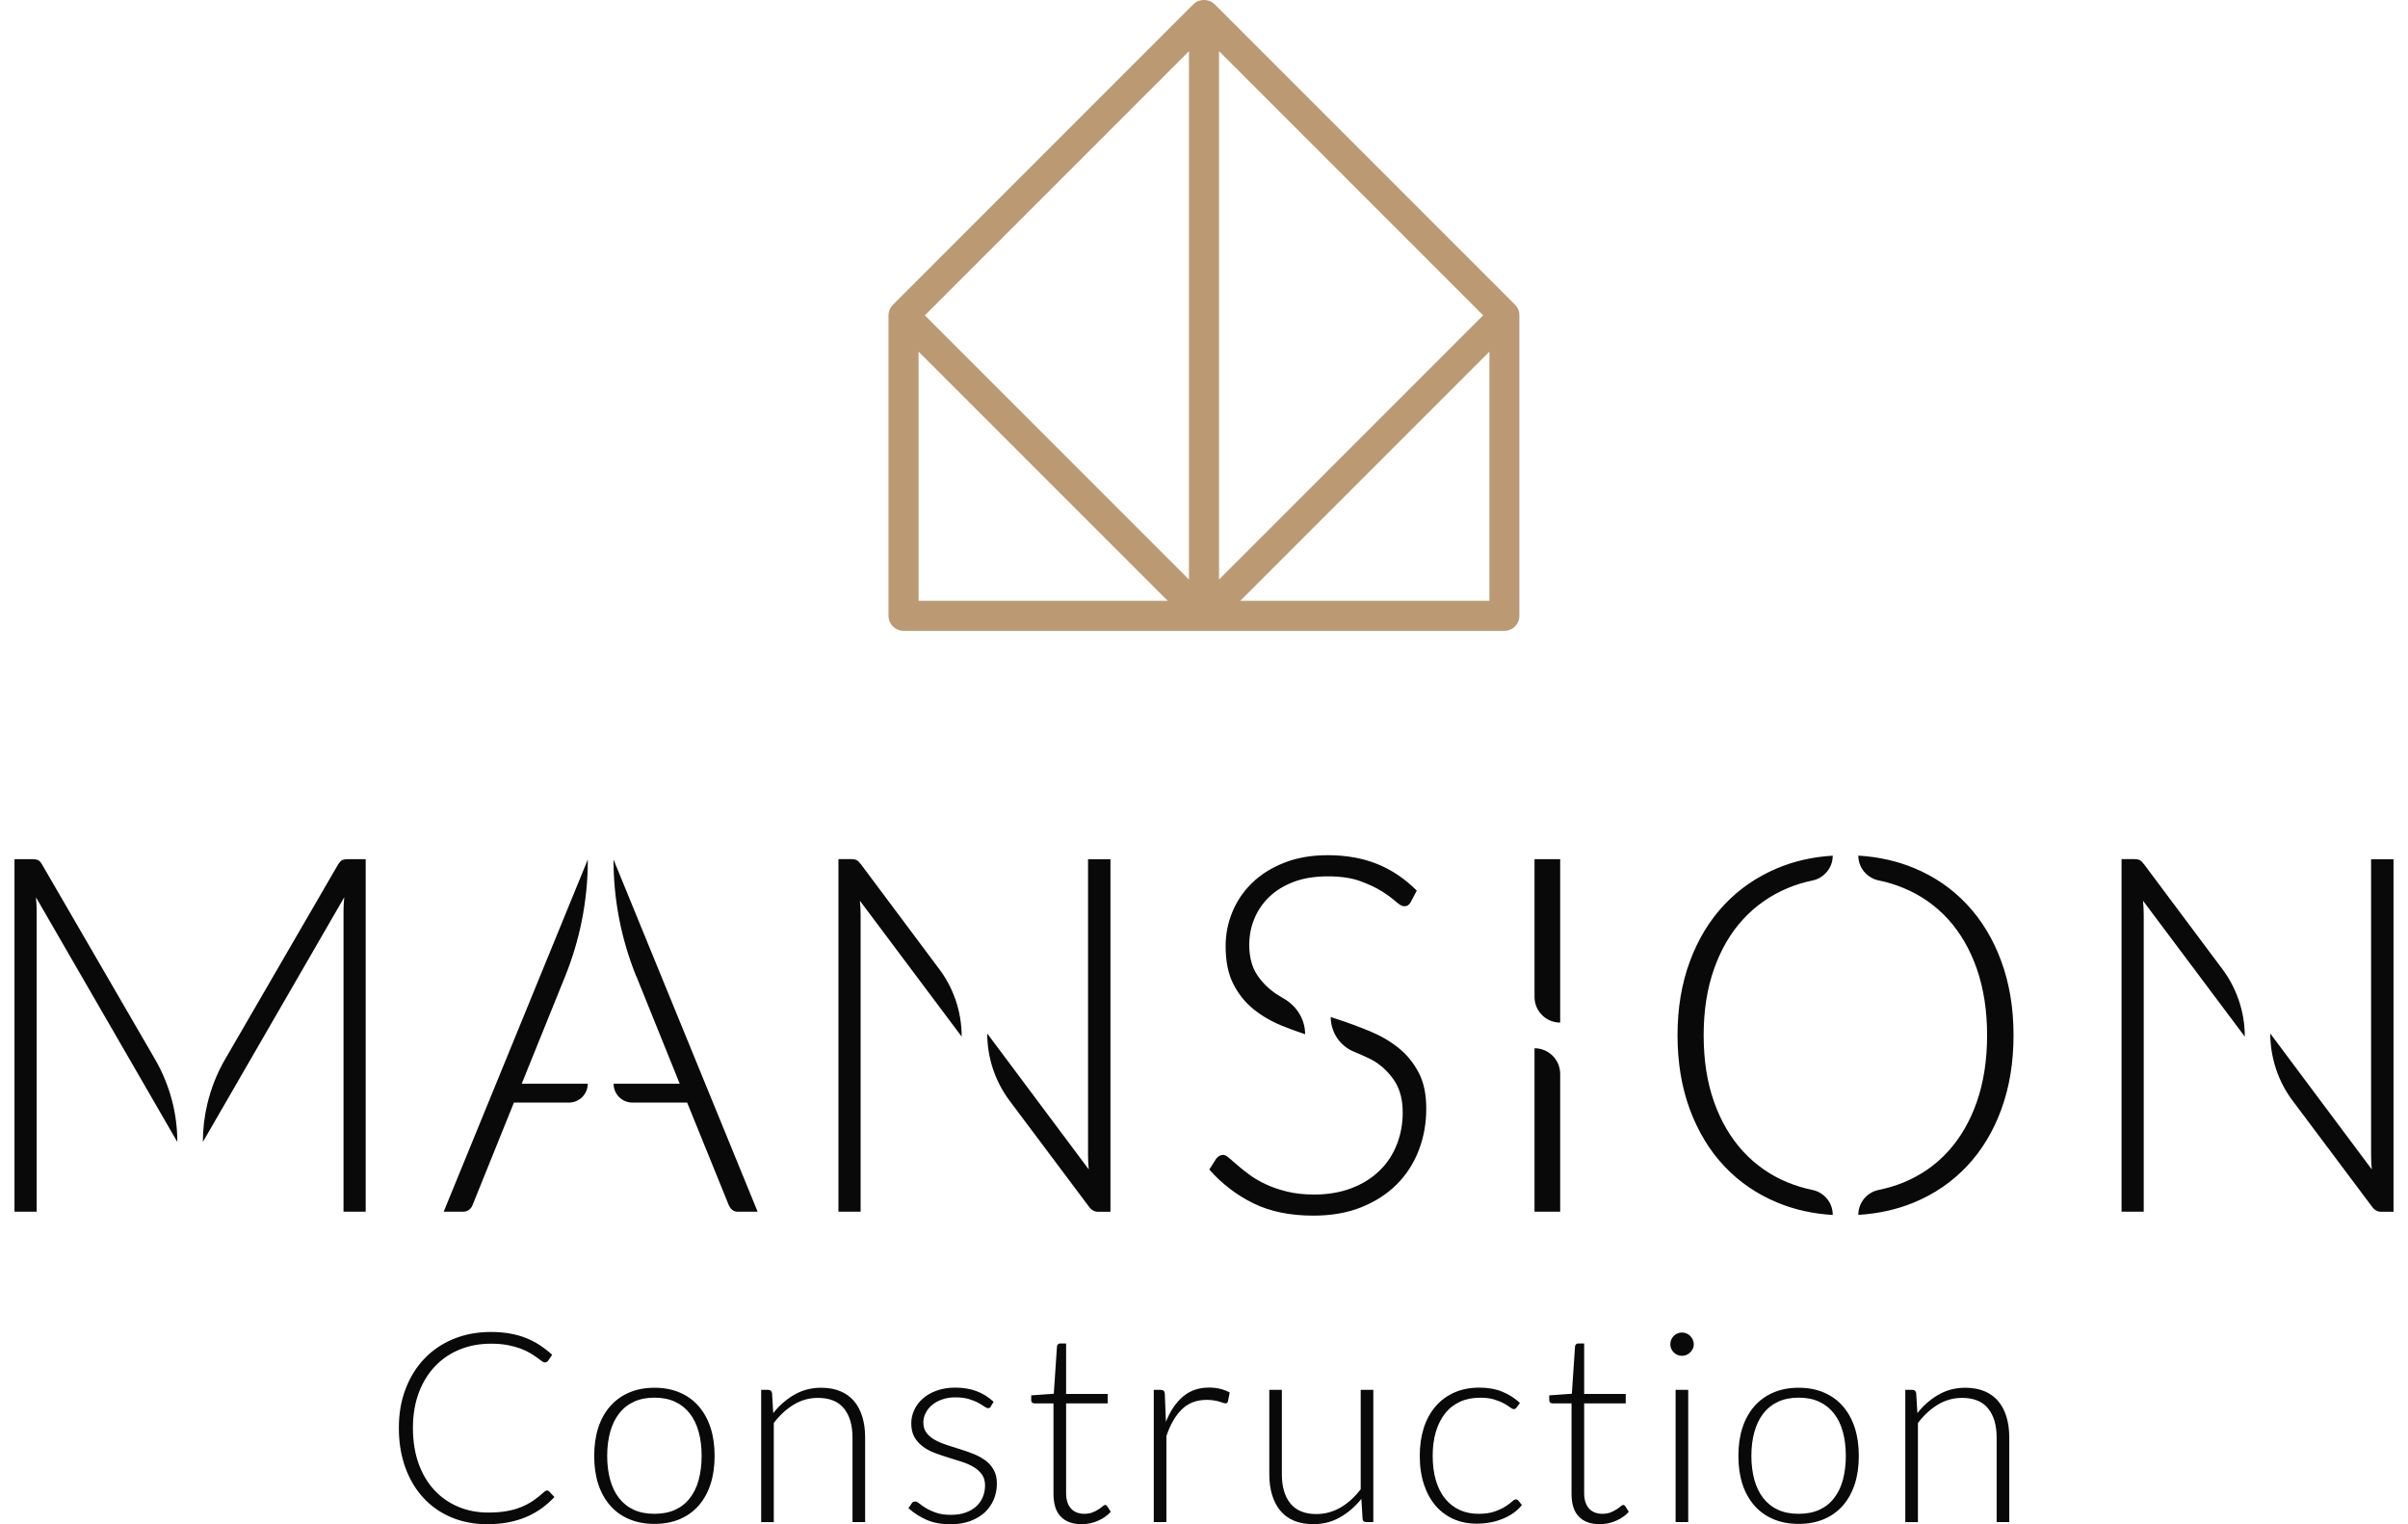 <svg width="158" height="100" viewBox="0 0 158 100" fill="none" xmlns="http://www.w3.org/2000/svg">
<path fill-rule="evenodd" clip-rule="evenodd" d="M36.031 97.84C35.988 97.8 35.941 97.78 35.882 97.78L35.889 97.788C35.854 97.788 35.826 97.796 35.799 97.812C35.771 97.824 35.744 97.844 35.716 97.867C35.471 98.092 35.223 98.289 34.975 98.459C34.722 98.624 34.454 98.77 34.163 98.884C33.871 98.999 33.556 99.085 33.209 99.144C32.862 99.204 32.467 99.231 32.026 99.231C31.324 99.231 30.674 99.105 30.07 98.853C29.467 98.6 28.947 98.238 28.505 97.765C28.064 97.291 27.717 96.712 27.468 96.026C27.22 95.34 27.094 94.536 27.094 93.688C27.094 92.841 27.22 92.072 27.472 91.39C27.725 90.708 28.079 90.128 28.533 89.647C28.986 89.166 29.526 88.799 30.153 88.539C30.78 88.283 31.47 88.153 32.219 88.153C32.625 88.153 32.988 88.184 33.307 88.244C33.627 88.307 33.906 88.382 34.151 88.472C34.395 88.563 34.604 88.662 34.782 88.768C34.959 88.874 35.109 88.973 35.235 89.064C35.281 89.098 35.325 89.13 35.365 89.161C35.432 89.211 35.491 89.255 35.542 89.292C35.625 89.352 35.692 89.383 35.744 89.383C35.842 89.383 35.913 89.347 35.96 89.277L36.232 88.882C35.96 88.638 35.681 88.421 35.397 88.236C35.113 88.05 34.809 87.897 34.486 87.77C34.163 87.644 33.816 87.55 33.445 87.483C33.071 87.42 32.664 87.384 32.215 87.384C31.316 87.384 30.5 87.538 29.759 87.841C29.018 88.145 28.383 88.575 27.851 89.131C27.319 89.683 26.905 90.349 26.613 91.122C26.317 91.894 26.171 92.73 26.171 93.684C26.171 94.638 26.313 95.502 26.597 96.282C26.881 97.059 27.279 97.725 27.788 98.273C28.296 98.821 28.903 99.247 29.617 99.547C30.331 99.846 31.111 99.996 31.967 99.996C32.479 99.996 32.948 99.953 33.374 99.87C33.804 99.783 34.194 99.665 34.553 99.511C34.912 99.353 35.243 99.168 35.542 98.951C35.842 98.734 36.122 98.486 36.378 98.214L36.031 97.84ZM44.61 91.362C44.121 91.149 43.565 91.043 42.942 91.043C42.323 91.043 41.767 91.149 41.275 91.362C40.786 91.575 40.368 91.875 40.029 92.265C39.69 92.655 39.43 93.124 39.252 93.672C39.075 94.224 38.988 94.835 38.988 95.517C38.988 96.2 39.075 96.811 39.252 97.359C39.43 97.907 39.69 98.372 40.029 98.762C40.368 99.152 40.782 99.452 41.275 99.661C41.764 99.87 42.323 99.976 42.942 99.976C43.561 99.976 44.117 99.87 44.61 99.661C45.099 99.452 45.513 99.152 45.852 98.762C46.191 98.372 46.447 97.907 46.625 97.359C46.802 96.811 46.889 96.2 46.889 95.517C46.889 94.835 46.802 94.22 46.625 93.672C46.447 93.124 46.187 92.655 45.852 92.265C45.517 91.875 45.103 91.575 44.61 91.362ZM44.299 99.05C43.912 99.227 43.459 99.314 42.942 99.314C42.426 99.314 41.972 99.227 41.586 99.05C41.2 98.873 40.88 98.616 40.62 98.285C40.364 97.954 40.167 97.556 40.037 97.087C39.907 96.621 39.84 96.089 39.84 95.513C39.84 94.938 39.907 94.414 40.037 93.944C40.167 93.475 40.36 93.073 40.62 92.738C40.877 92.403 41.2 92.147 41.586 91.965C41.972 91.784 42.426 91.693 42.942 91.693C43.459 91.693 43.912 91.784 44.299 91.965C44.685 92.147 45.004 92.403 45.264 92.738C45.525 93.073 45.718 93.475 45.844 93.944C45.974 94.414 46.037 94.934 46.037 95.513C46.037 96.093 45.97 96.617 45.844 97.087C45.718 97.556 45.525 97.954 45.264 98.285C45.008 98.62 44.685 98.873 44.299 99.05ZM49.944 99.854V91.181H50.398C50.547 91.181 50.634 91.252 50.658 91.398L50.737 92.707C51.131 92.206 51.592 91.804 52.12 91.5C52.645 91.197 53.232 91.043 53.879 91.043C54.356 91.043 54.774 91.118 55.14 91.271C55.503 91.421 55.803 91.642 56.043 91.926C56.28 92.21 56.461 92.553 56.583 92.955C56.706 93.357 56.765 93.81 56.765 94.315V99.858H55.937V94.315C55.937 93.503 55.751 92.864 55.377 92.403C55.006 91.942 54.435 91.709 53.67 91.709C53.098 91.709 52.57 91.855 52.081 92.151C51.592 92.446 51.158 92.848 50.772 93.357V99.862H49.944V99.854ZM64.831 92.383C64.918 92.383 64.984 92.344 65.024 92.261L65.016 92.253L65.197 91.965C64.854 91.65 64.48 91.417 64.07 91.264C63.66 91.11 63.191 91.035 62.662 91.035C62.221 91.035 61.823 91.102 61.468 91.228C61.113 91.354 60.813 91.524 60.565 91.741C60.317 91.954 60.127 92.206 59.993 92.49C59.859 92.777 59.792 93.073 59.792 93.381C59.792 93.743 59.863 94.043 60.001 94.284C60.139 94.524 60.321 94.729 60.549 94.898C60.778 95.068 61.034 95.206 61.322 95.316C61.61 95.427 61.909 95.525 62.213 95.62L62.255 95.633L62.255 95.633L62.255 95.633L62.255 95.633L62.255 95.633L62.256 95.633L62.256 95.633L62.256 95.633C62.548 95.723 62.83 95.81 63.104 95.9C63.392 95.99 63.648 96.105 63.877 96.239C64.101 96.373 64.287 96.535 64.425 96.728C64.563 96.921 64.634 97.161 64.634 97.453C64.634 97.713 64.586 97.962 64.492 98.198C64.397 98.435 64.255 98.64 64.07 98.813C63.885 98.987 63.648 99.125 63.372 99.227C63.096 99.33 62.773 99.381 62.406 99.381C62.016 99.381 61.689 99.338 61.425 99.243C61.16 99.152 60.94 99.05 60.762 98.943C60.585 98.837 60.443 98.738 60.332 98.644C60.222 98.553 60.127 98.506 60.053 98.506C59.986 98.506 59.938 98.518 59.903 98.541C59.867 98.565 59.836 98.6 59.808 98.648L59.607 98.943C59.958 99.259 60.352 99.515 60.794 99.708C61.235 99.901 61.76 100 62.371 100C62.852 100 63.281 99.929 63.66 99.791C64.038 99.649 64.354 99.46 64.614 99.223C64.87 98.983 65.067 98.703 65.205 98.376C65.343 98.049 65.41 97.698 65.41 97.319C65.41 96.968 65.339 96.673 65.201 96.428C65.063 96.184 64.882 95.979 64.653 95.809C64.425 95.644 64.168 95.502 63.881 95.387C63.593 95.273 63.301 95.171 62.998 95.076C62.909 95.048 62.82 95.02 62.732 94.993C62.523 94.927 62.317 94.862 62.114 94.796C61.827 94.701 61.566 94.591 61.342 94.465C61.117 94.339 60.932 94.185 60.794 94.004C60.656 93.822 60.585 93.597 60.585 93.325C60.585 93.105 60.636 92.896 60.739 92.695C60.837 92.498 60.983 92.32 61.164 92.17C61.346 92.017 61.566 91.898 61.827 91.808C62.087 91.717 62.371 91.674 62.686 91.674C63.033 91.674 63.329 91.713 63.569 91.784C63.81 91.859 64.015 91.938 64.18 92.028C64.346 92.119 64.48 92.202 64.582 92.273C64.685 92.348 64.768 92.383 64.831 92.383ZM70.981 99.996C70.394 99.996 69.936 99.835 69.613 99.507C69.286 99.18 69.124 98.679 69.124 97.997V92.068H67.878C67.815 92.068 67.76 92.052 67.721 92.017C67.681 91.981 67.662 91.934 67.662 91.867V91.543L69.144 91.437L69.353 88.334C69.357 88.283 69.38 88.236 69.416 88.196C69.451 88.157 69.503 88.137 69.566 88.137H69.952V91.449H72.68V92.068H69.952V97.954C69.952 98.191 69.984 98.395 70.043 98.569C70.102 98.739 70.189 98.88 70.295 98.991C70.401 99.101 70.528 99.184 70.674 99.235C70.819 99.287 70.977 99.314 71.143 99.314C71.352 99.314 71.533 99.282 71.683 99.223C71.833 99.164 71.963 99.097 72.077 99.022C72.187 98.951 72.278 98.884 72.349 98.821C72.42 98.762 72.475 98.731 72.515 98.731C72.562 98.731 72.609 98.758 72.653 98.817L72.881 99.184C72.66 99.428 72.381 99.626 72.041 99.771C71.703 99.921 71.348 99.992 70.981 99.992V99.996ZM75.704 91.181V99.854H76.532V94.213C76.792 93.444 77.135 92.856 77.557 92.45C77.979 92.044 78.515 91.839 79.173 91.839C79.355 91.839 79.516 91.851 79.654 91.875C79.796 91.898 79.915 91.926 80.009 91.954C80.104 91.981 80.187 92.009 80.25 92.032C80.317 92.056 80.364 92.068 80.4 92.068C80.498 92.068 80.557 92.024 80.573 91.93L80.687 91.354C80.49 91.248 80.285 91.169 80.06 91.114C79.836 91.058 79.595 91.031 79.335 91.031C78.653 91.031 78.081 91.228 77.616 91.626C77.151 92.024 76.78 92.576 76.5 93.278L76.429 91.449C76.421 91.35 76.398 91.279 76.355 91.24C76.311 91.201 76.24 91.181 76.142 91.181H75.704ZM84.109 91.181V96.724C84.109 97.536 84.295 98.175 84.669 98.636C85.044 99.097 85.611 99.33 86.376 99.33C86.94 99.33 87.468 99.184 87.961 98.9C88.45 98.612 88.891 98.214 89.282 97.702V91.181H90.11V99.854H89.652C89.491 99.854 89.408 99.779 89.404 99.626L89.325 98.336C88.923 98.837 88.458 99.239 87.933 99.539C87.405 99.842 86.822 99.992 86.175 99.992C85.69 99.992 85.268 99.917 84.91 99.767C84.547 99.618 84.247 99.397 84.011 99.113C83.774 98.829 83.593 98.486 83.471 98.084C83.348 97.682 83.285 97.228 83.285 96.724V91.181H84.109ZM99.434 92.415C99.461 92.395 99.489 92.367 99.516 92.34L99.512 92.336L99.729 92.04C99.402 91.733 99.02 91.488 98.582 91.307C98.144 91.126 97.644 91.035 97.08 91.035C96.453 91.035 95.897 91.145 95.412 91.362C94.927 91.579 94.517 91.886 94.182 92.281C93.847 92.675 93.591 93.144 93.417 93.692C93.244 94.24 93.157 94.843 93.157 95.506C93.157 96.211 93.252 96.838 93.433 97.39C93.618 97.942 93.875 98.407 94.202 98.79C94.533 99.168 94.923 99.46 95.381 99.661C95.838 99.862 96.343 99.961 96.895 99.961C97.222 99.961 97.533 99.929 97.833 99.87C98.133 99.811 98.409 99.724 98.665 99.614C98.921 99.507 99.154 99.373 99.355 99.223C99.556 99.073 99.725 98.908 99.859 98.734L99.631 98.455C99.591 98.395 99.532 98.368 99.457 98.368C99.394 98.368 99.307 98.419 99.201 98.518C99.091 98.616 98.949 98.723 98.763 98.841C98.578 98.959 98.346 99.066 98.066 99.164C97.782 99.263 97.431 99.314 97.013 99.314C96.56 99.314 96.146 99.231 95.775 99.062C95.404 98.892 95.089 98.648 94.825 98.325C94.561 98.001 94.36 97.603 94.218 97.134C94.076 96.665 94.005 96.097 94.005 95.513C94.005 94.93 94.076 94.398 94.214 93.929C94.356 93.46 94.557 93.061 94.821 92.726C95.085 92.391 95.412 92.139 95.799 91.961C96.185 91.784 96.627 91.697 97.127 91.697C97.486 91.697 97.793 91.737 98.046 91.816C98.298 91.894 98.507 91.977 98.677 92.072C98.846 92.162 98.98 92.249 99.083 92.328C99.185 92.407 99.264 92.446 99.323 92.446C99.371 92.446 99.406 92.434 99.434 92.415ZM104.973 99.996C104.385 99.996 103.928 99.835 103.605 99.507C103.278 99.18 103.116 98.679 103.116 97.997V92.068H101.87C101.807 92.068 101.752 92.052 101.712 92.017C101.673 91.981 101.653 91.934 101.653 91.867V91.543L103.136 91.437L103.345 88.334C103.349 88.283 103.372 88.236 103.408 88.196C103.443 88.157 103.494 88.137 103.558 88.137H103.944V91.449H106.672V92.068H103.944V97.954C103.944 98.191 103.975 98.395 104.035 98.569C104.094 98.739 104.18 98.88 104.287 98.991C104.393 99.101 104.519 99.184 104.665 99.235C104.811 99.287 104.969 99.314 105.134 99.314C105.343 99.314 105.525 99.282 105.675 99.223C105.824 99.164 105.955 99.097 106.069 99.022C106.179 98.951 106.27 98.884 106.341 98.821C106.412 98.762 106.467 98.731 106.506 98.731C106.554 98.731 106.601 98.758 106.644 98.817L106.873 99.184C106.652 99.428 106.372 99.626 106.033 99.771C105.694 99.921 105.339 99.992 104.973 99.992V99.996ZM111.072 88.484C111.119 88.394 111.139 88.299 111.139 88.192C111.139 88.09 111.115 87.987 111.072 87.893C111.028 87.798 110.973 87.715 110.902 87.644C110.831 87.573 110.752 87.518 110.658 87.479C110.567 87.439 110.465 87.42 110.362 87.42C110.26 87.42 110.161 87.439 110.066 87.479C109.972 87.518 109.893 87.573 109.822 87.644C109.751 87.715 109.696 87.798 109.656 87.893C109.617 87.987 109.597 88.09 109.597 88.192C109.597 88.295 109.617 88.394 109.656 88.484C109.696 88.575 109.751 88.654 109.822 88.725C109.893 88.796 109.972 88.851 110.066 88.89C110.157 88.93 110.26 88.949 110.362 88.949C110.465 88.949 110.563 88.93 110.658 88.89C110.752 88.851 110.831 88.796 110.902 88.725C110.973 88.654 111.028 88.575 111.072 88.484ZM110.772 99.854V91.181H109.944V99.854H110.772ZM118.018 91.043C118.641 91.043 119.197 91.149 119.686 91.362C120.179 91.575 120.593 91.875 120.928 92.265C121.263 92.655 121.523 93.124 121.701 93.672C121.878 94.22 121.965 94.835 121.965 95.517C121.965 96.2 121.878 96.811 121.701 97.359C121.523 97.907 121.267 98.372 120.928 98.762C120.589 99.152 120.175 99.452 119.686 99.661C119.193 99.87 118.637 99.976 118.018 99.976C117.399 99.976 116.84 99.87 116.351 99.661C115.858 99.452 115.444 99.152 115.105 98.762C114.766 98.372 114.506 97.907 114.328 97.359C114.151 96.811 114.064 96.2 114.064 95.517C114.064 94.835 114.151 94.224 114.328 93.672C114.506 93.124 114.766 92.655 115.105 92.265C115.444 91.875 115.862 91.575 116.351 91.362C116.844 91.149 117.399 91.043 118.018 91.043ZM118.018 99.314C118.535 99.314 118.988 99.227 119.375 99.05C119.761 98.873 120.084 98.62 120.34 98.285C120.601 97.954 120.794 97.556 120.92 97.087C121.046 96.617 121.113 96.093 121.113 95.513C121.113 94.934 121.05 94.414 120.92 93.944C120.794 93.475 120.601 93.073 120.34 92.738C120.08 92.403 119.761 92.147 119.375 91.965C118.988 91.784 118.535 91.693 118.018 91.693C117.502 91.693 117.049 91.784 116.662 91.965C116.276 92.147 115.953 92.403 115.696 92.738C115.436 93.073 115.243 93.475 115.113 93.944C114.983 94.414 114.916 94.938 114.916 95.513C114.916 96.089 114.983 96.621 115.113 97.087C115.243 97.556 115.44 97.954 115.696 98.285C115.956 98.616 116.276 98.873 116.662 99.05C117.049 99.227 117.502 99.314 118.018 99.314ZM125.016 91.181V99.854V99.862H125.844V93.357C126.23 92.848 126.664 92.446 127.153 92.151C127.642 91.855 128.17 91.709 128.742 91.709C129.507 91.709 130.078 91.942 130.449 92.403C130.823 92.864 131.009 93.503 131.009 94.315V99.858H131.837V94.315C131.837 93.81 131.777 93.357 131.655 92.955C131.533 92.553 131.352 92.21 131.115 91.926C130.875 91.642 130.575 91.421 130.212 91.271C129.846 91.118 129.428 91.043 128.951 91.043C128.304 91.043 127.717 91.197 127.192 91.5C126.664 91.804 126.203 92.206 125.809 92.707L125.73 91.398C125.706 91.252 125.619 91.181 125.469 91.181H125.016Z" fill="#09090A"/>
<path fill-rule="evenodd" clip-rule="evenodd" d="M82.469 63.931C82.8 64.443 83.242 64.881 83.786 65.24L83.794 65.243C83.932 65.334 84.074 65.421 84.22 65.504C84.626 65.732 84.965 66.052 85.209 66.426C85.481 66.844 85.635 67.333 85.635 67.853C85.111 67.676 84.594 67.491 84.094 67.286C83.4 67.002 82.781 66.639 82.237 66.198C81.693 65.756 81.251 65.204 80.92 64.546C80.585 63.887 80.419 63.063 80.419 62.07C80.419 61.297 80.565 60.548 80.861 59.831C81.156 59.113 81.586 58.478 82.154 57.926C82.722 57.374 83.423 56.933 84.259 56.602C85.095 56.27 86.049 56.105 87.117 56.105C88.316 56.105 89.396 56.294 90.35 56.677C91.304 57.059 92.175 57.642 92.96 58.427L92.566 59.18C92.467 59.365 92.325 59.456 92.14 59.456C91.998 59.456 91.817 59.353 91.592 59.152C91.367 58.951 91.064 58.727 90.681 58.482C90.299 58.238 89.822 58.013 89.246 57.804C88.671 57.595 87.965 57.493 87.121 57.493C86.278 57.493 85.536 57.611 84.898 57.851C84.255 58.092 83.723 58.419 83.289 58.833C82.856 59.247 82.528 59.728 82.304 60.272C82.079 60.816 81.969 61.388 81.969 61.987C81.969 62.772 82.138 63.418 82.469 63.931ZM56.189 56.42C56.276 56.456 56.366 56.542 56.465 56.673H56.469L61.633 63.584C62.095 64.199 62.45 64.877 62.698 65.594C62.962 66.363 63.1 67.171 63.1 67.995V68.007L56.422 59.093C56.453 59.42 56.469 59.728 56.469 60.024V79.491H55.014V56.361H55.83C55.98 56.361 56.102 56.381 56.189 56.42ZM71.391 75.77C71.391 76.073 71.407 76.393 71.438 76.72L64.776 67.802C64.776 68.571 64.898 69.332 65.13 70.057C65.379 70.83 65.757 71.563 66.25 72.222L71.458 79.172C71.612 79.389 71.813 79.499 72.061 79.499H72.862V56.369H71.391V75.77ZM37.08 64.057L34.234 71.094H38.566C38.566 71.437 38.428 71.749 38.204 71.973C37.979 72.198 37.667 72.336 37.325 72.336H33.721L31.009 79.054C30.965 79.176 30.89 79.279 30.78 79.365C30.67 79.452 30.54 79.495 30.386 79.495H29.112L38.57 56.385V56.397C38.57 57.757 38.436 59.109 38.168 60.438C37.92 61.672 37.553 62.882 37.08 64.057ZM44.598 71.094L41.748 64.037H41.74C41.251 62.823 40.877 61.565 40.628 60.284C40.38 59.003 40.254 57.698 40.254 56.385L49.712 79.495H48.418C48.269 79.495 48.142 79.456 48.044 79.373C47.945 79.29 47.87 79.184 47.815 79.054L45.087 72.336H41.499C41.105 72.336 40.758 72.155 40.53 71.871C40.36 71.658 40.258 71.39 40.258 71.094H44.598ZM91.773 68.756C91.229 68.319 90.611 67.956 89.917 67.668C89.223 67.38 88.513 67.116 87.78 66.876C87.622 66.824 87.468 66.773 87.315 66.722C87.315 67.159 87.433 67.577 87.638 67.944C87.902 68.405 88.316 68.78 88.829 68.993C89.4 69.229 89.964 69.486 90.22 69.647C90.764 70.002 91.206 70.444 91.537 70.972C91.868 71.5 92.038 72.174 92.038 72.99C92.038 73.743 91.907 74.449 91.643 75.108C91.383 75.766 91.001 76.338 90.504 76.814C90.007 77.296 89.4 77.674 88.679 77.95C87.957 78.226 87.141 78.368 86.222 78.368C85.556 78.368 84.961 78.301 84.437 78.171C83.912 78.041 83.447 77.879 83.045 77.69C82.643 77.501 82.288 77.292 81.981 77.067C81.677 76.842 81.413 76.637 81.196 76.444C80.979 76.255 80.794 76.093 80.64 75.963C80.486 75.833 80.36 75.766 80.262 75.766C80.088 75.766 79.934 75.849 79.804 76.01L79.347 76.728C80.175 77.666 81.141 78.403 82.241 78.944C83.341 79.484 84.653 79.752 86.179 79.752C87.358 79.752 88.403 79.57 89.317 79.204C90.232 78.837 91.005 78.34 91.639 77.71C92.27 77.079 92.755 76.334 93.086 75.478C93.418 74.623 93.583 73.708 93.583 72.738C93.583 71.768 93.418 70.996 93.082 70.361C92.747 69.726 92.31 69.186 91.766 68.752L91.773 68.756ZM102.371 56.365H100.687V65.405C100.687 65.847 100.857 66.245 101.133 66.544C101.44 66.88 101.882 67.088 102.371 67.088V56.365ZM102.371 79.495H100.687V68.772C101.153 68.772 101.574 68.961 101.878 69.265C102.181 69.568 102.371 69.99 102.371 70.455V79.495ZM117.317 77.583C116.177 77.114 115.196 76.432 114.376 75.541C113.552 74.646 112.917 73.562 112.464 72.281C112.01 70.999 111.785 69.549 111.785 67.924C111.785 66.3 112.01 64.861 112.464 63.576C112.917 62.291 113.552 61.199 114.376 60.308C115.2 59.413 116.177 58.731 117.317 58.258C117.825 58.045 118.357 57.883 118.913 57.769C119.3 57.69 119.635 57.481 119.875 57.189C120.116 56.897 120.254 56.535 120.254 56.136C118.953 56.215 117.742 56.487 116.623 56.956C115.271 57.524 114.111 58.321 113.142 59.35C112.172 60.379 111.419 61.62 110.879 63.075C110.339 64.53 110.07 66.146 110.07 67.921C110.07 69.695 110.339 71.331 110.879 72.785C111.419 74.24 112.172 75.482 113.142 76.511C114.111 77.54 115.271 78.336 116.623 78.896C117.738 79.361 118.949 79.629 120.254 79.708V79.693C120.254 79.294 120.112 78.928 119.875 78.64C119.639 78.352 119.3 78.143 118.913 78.064C118.357 77.95 117.829 77.788 117.321 77.583H117.317ZM125.58 56.945C126.932 57.504 128.091 58.301 129.061 59.338C130.031 60.371 130.784 61.616 131.316 63.071C131.848 64.526 132.117 66.126 132.117 67.916C132.117 69.706 131.848 71.327 131.316 72.781C130.784 74.236 130.031 75.478 129.061 76.507C128.091 77.536 126.932 78.332 125.58 78.892C124.464 79.353 123.246 79.621 121.933 79.704V79.692C121.933 79.263 122.099 78.868 122.375 78.569C122.607 78.317 122.919 78.135 123.278 78.064C123.837 77.95 124.377 77.788 124.89 77.579C126.033 77.11 127.011 76.432 127.823 75.537C128.635 74.646 129.266 73.558 129.712 72.277C130.157 70.996 130.382 69.533 130.382 67.92C130.382 66.308 130.157 64.857 129.712 63.572C129.266 62.287 128.635 61.199 127.823 60.304C127.011 59.413 126.033 58.727 124.89 58.254C124.377 58.041 123.837 57.875 123.274 57.761C122.875 57.682 122.525 57.449 122.296 57.165C122.067 56.882 121.933 56.519 121.933 56.133C123.25 56.211 124.464 56.483 125.58 56.945ZM140.656 56.673C140.557 56.542 140.467 56.456 140.38 56.42C140.293 56.381 140.171 56.361 140.021 56.361H139.205V79.491H140.66V60.024C140.66 59.728 140.644 59.42 140.613 59.093L147.291 68.007V67.995C147.291 67.171 147.153 66.359 146.885 65.587C146.637 64.873 146.282 64.195 145.824 63.584L140.66 56.673H140.656ZM155.578 75.77V56.369H157.049V79.499H156.248C156 79.499 155.799 79.389 155.645 79.172L150.437 72.222C149.956 71.583 149.589 70.881 149.341 70.132C149.093 69.383 148.963 68.599 148.963 67.802L155.625 76.72C155.594 76.393 155.578 76.073 155.578 75.77ZM2.733 56.673C2.647 56.531 2.556 56.444 2.465 56.412C2.371 56.381 2.248 56.365 2.099 56.365H0.951V79.495H2.406V59.779C2.406 59.484 2.39 59.18 2.359 58.865L11.635 74.918C11.635 73.984 11.513 73.057 11.277 72.162C11.04 71.267 10.662 70.333 10.173 69.493L2.733 56.669V56.673ZM22.485 56.412C22.394 56.444 22.304 56.531 22.217 56.673L22.209 56.669L14.77 69.493C14.241 70.408 13.851 71.39 13.607 72.411C13.41 73.231 13.311 74.071 13.311 74.918L22.588 58.865C22.556 59.18 22.54 59.484 22.54 59.779V79.495H23.995V56.365H22.852C22.702 56.365 22.58 56.381 22.485 56.412Z" fill="#09090A"/>
<path d="M99.682 20.517C99.682 20.517 99.674 20.481 99.67 20.465C99.662 20.426 99.65 20.386 99.635 20.347C99.627 20.331 99.623 20.311 99.615 20.296C99.595 20.248 99.572 20.205 99.544 20.162C99.544 20.158 99.536 20.15 99.532 20.142C99.501 20.091 99.461 20.047 99.418 20.004C99.414 20 99.41 19.996 99.406 19.988L79.698 0.28C79.698 0.28 79.686 0.272 79.682 0.268C79.619 0.209 79.552 0.158 79.473 0.114C79.461 0.106 79.449 0.103 79.442 0.099C79.422 0.087 79.398 0.075 79.378 0.067C79.351 0.055 79.319 0.055 79.288 0.043C79.24 0.028 79.193 0.016 79.142 0.008C79.095 0 79.047 0 79 0C78.953 0 78.905 0 78.858 0.008C78.807 0.016 78.76 0.028 78.712 0.043C78.681 0.051 78.653 0.055 78.621 0.067C78.598 0.075 78.578 0.087 78.558 0.099C78.547 0.103 78.535 0.11 78.527 0.114C78.452 0.158 78.381 0.209 78.318 0.268C78.314 0.272 78.306 0.276 78.302 0.28L58.59 19.992C58.59 19.992 58.582 20 58.578 20.008C58.539 20.051 58.499 20.095 58.464 20.146C58.464 20.15 58.456 20.158 58.452 20.166C58.424 20.209 58.401 20.252 58.381 20.3C58.373 20.315 58.365 20.335 58.361 20.351C58.346 20.39 58.334 20.43 58.326 20.469C58.326 20.485 58.318 20.505 58.314 20.52C58.306 20.576 58.298 20.635 58.298 20.69V40.402C58.298 40.946 58.74 41.388 59.284 41.388H98.708C99.252 41.388 99.694 40.946 99.694 40.402V20.69C99.694 20.631 99.686 20.576 99.678 20.52L99.682 20.517ZM79.986 38.021V3.355L97.317 20.686L79.986 38.017V38.021ZM78.014 3.355V38.021L60.683 20.69L78.014 3.359V3.355ZM60.273 39.416V23.071L76.619 39.416H60.273ZM97.727 39.416H81.381L97.727 23.071V39.416Z" fill="#BB9A73"/>
</svg>
